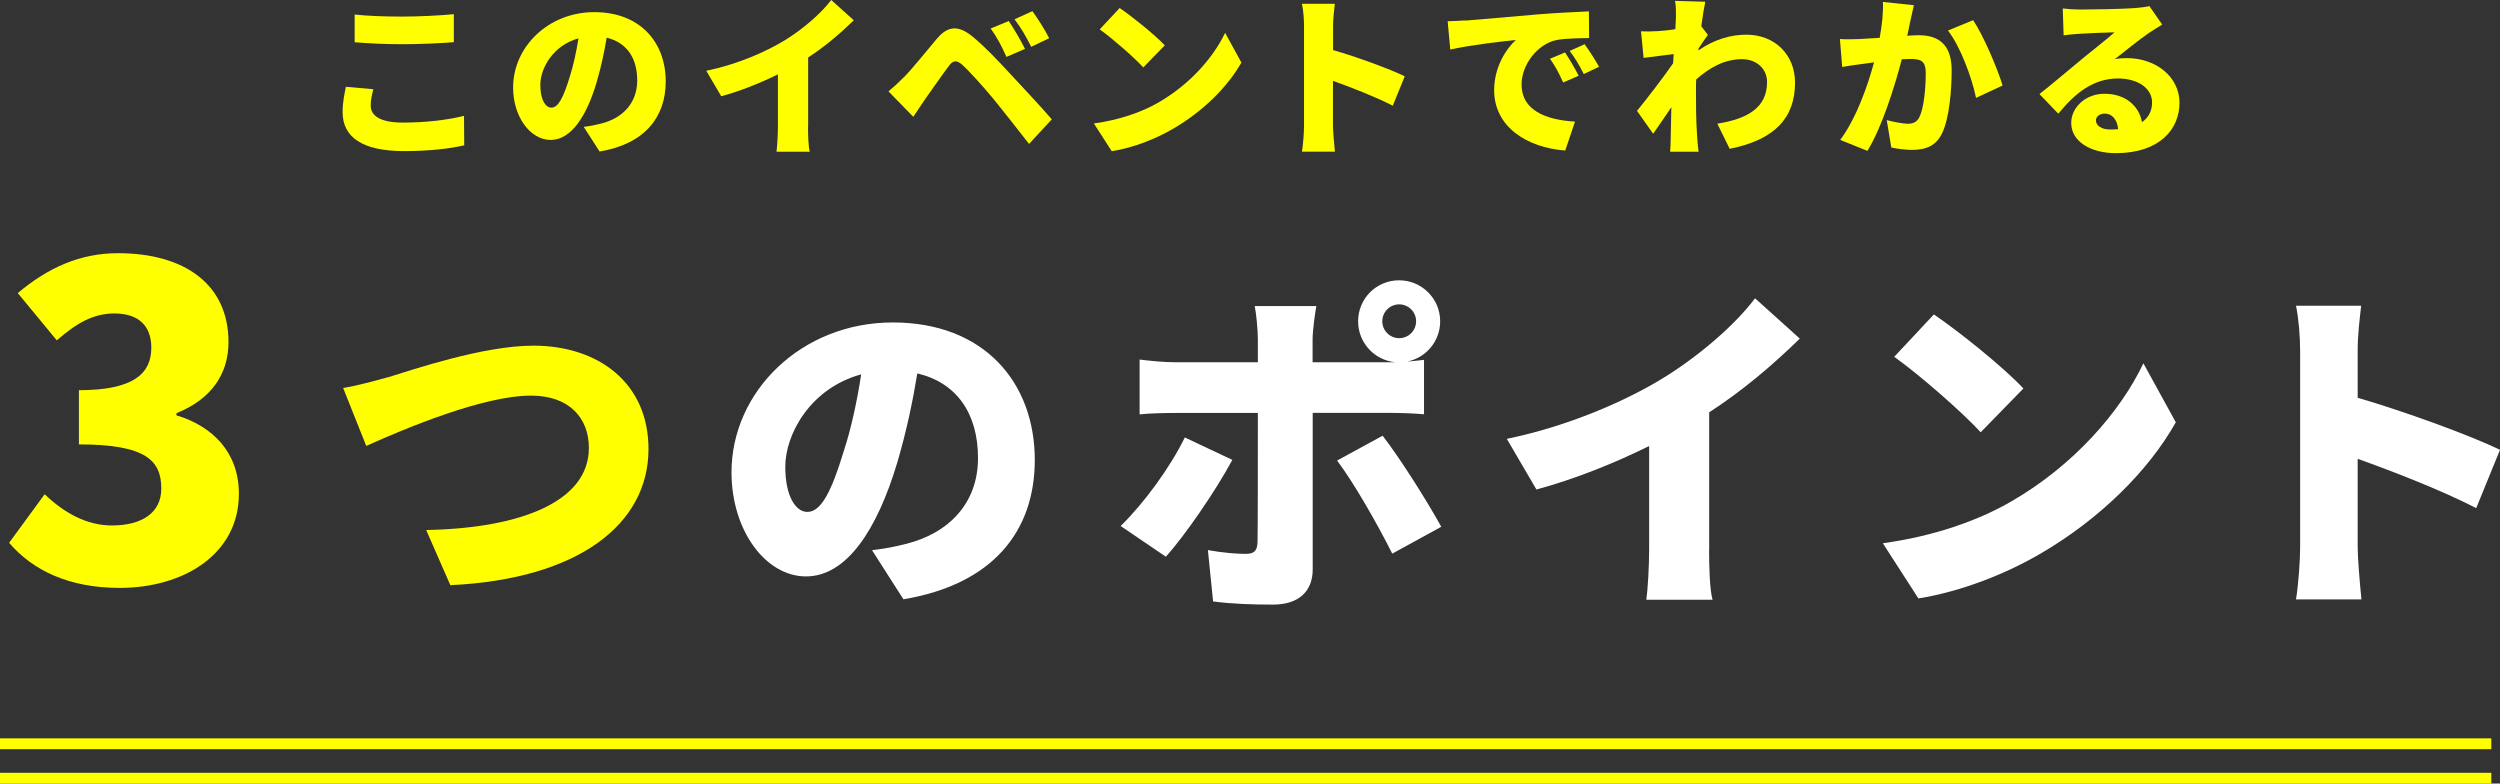 <?xml version="1.0" encoding="UTF-8"?><svg id="_レイヤー_1" xmlns="http://www.w3.org/2000/svg" width="230.65" height="72.29" viewBox="0 0 230.65 72.29"><rect x="0" y="0" width="230.65" height="72.29" fill="#333333" stroke="none"/><defs><style>.cls-1{fill:#ff0;}.cls-1,.cls-2{stroke-width:0px;}.cls-2{fill:#fff;}</style></defs><path class="cls-1" d="M.84,50.08l3.28-4.48c1.8,1.72,3.88,2.88,6.2,2.88,2.76,0,4.56-1.16,4.56-3.4,0-2.56-1.36-4.08-7.6-4.08v-5c5.08,0,6.68-1.56,6.68-3.92,0-2.04-1.2-3.16-3.4-3.16-2,0-3.52.92-5.32,2.48l-3.6-4.36c2.76-2.32,5.72-3.68,9.24-3.68,6.16,0,10.2,2.88,10.2,8.2,0,2.96-1.6,5.28-4.8,6.56v.2c3.32,1,5.76,3.4,5.76,7.24,0,5.56-5.08,8.68-11,8.68-4.72,0-8.04-1.64-10.2-4.16Z"/><path class="cls-1" d="M35.76,34.82c2.29-.7,8.81-2.93,13.45-2.93,5.95,0,10.62,3.4,10.62,9.54,0,6.9-6.39,11.99-18.28,12.56l-2.23-5.09c8.68-.16,15.01-2.61,15.01-7.57,0-2.77-1.81-4.83-5.34-4.83-4.36,0-11.45,2.96-15.2,4.64l-2.13-5.34c1.14-.19,2.99-.67,4.1-.99Z"/><path class="cls-2" d="M80.47,50.76c1.34-.16,2.19-.35,3.08-.57,4.01-.99,6.68-3.78,6.68-7.92s-1.97-6.96-5.6-7.82c-.41,2.54-.99,5.31-1.84,8.2-1.88,6.3-4.71,10.53-8.43,10.53s-6.87-4.23-6.87-9.6c0-7.47,6.46-13.83,14.88-13.83s13.1,5.53,13.1,12.69c0,6.61-3.91,11.48-12.12,12.85l-2.89-4.52ZM79.45,34.54c-4.67,1.27-7,5.5-7,8.52,0,2.73.96,4.17,2.04,4.17,1.27,0,2.23-1.91,3.34-5.56.7-2.13,1.24-4.64,1.62-7.12Z"/><path class="cls-2" d="M113.7,42.42c-1.53,2.86-4.45,7.09-6.14,8.94l-4.17-2.83c2.13-2.07,4.58-5.41,5.92-8.17l4.39,2.07ZM121.11,38.1v14.44c0,1.94-1.21,3.24-3.66,3.24-1.91,0-3.75-.06-5.53-.29l-.48-4.74c1.34.25,2.7.35,3.47.35s1.08-.25,1.11-1.08c.03-.89.03-10.24.03-11.92h-7.63c-.95,0-2.35.03-3.28.13v-5.06c.99.13,2.29.25,3.28.25h7.63v-2.13c0-.89-.16-2.45-.29-3.05h5.69c-.1.45-.35,2.23-.35,3.08v2.1h7.63c-1.94-.19-3.43-1.81-3.43-3.78,0-2.1,1.69-3.78,3.78-3.78s3.79,1.69,3.79,3.78c0,1.84-1.3,3.37-3.05,3.72.6-.06,1.14-.1,1.56-.16v5.02c-1.08-.1-2.48-.13-3.4-.13h-6.87ZM127.56,40.2c1.59,2.04,4.13,6.07,5.41,8.4l-4.52,2.48c-1.43-2.86-3.62-6.65-5.09-8.59l4.2-2.29ZM129.09,31.2c.86,0,1.56-.7,1.56-1.56s-.7-1.56-1.56-1.56-1.56.7-1.56,1.56.7,1.56,1.56,1.56Z"/><path class="cls-2" d="M157.68,50.72c0,1.53.06,3.72.32,4.61h-6.11c.13-.86.26-3.08.26-4.61v-9.57c-3.21,1.59-6.93,3.08-10.4,4.01l-2.73-4.67c5.69-1.18,11.03-3.5,14.6-5.72,3.21-2,6.49-4.83,8.3-7.25l4.13,3.72c-2.54,2.48-5.31,4.83-8.36,6.8v12.69Z"/><path class="cls-2" d="M185.6,46.24c5.72-3.31,10.02-8.24,12.15-12.72l2.99,5.44c-2.54,4.52-7.06,8.94-12.37,12.05-3.24,1.91-7.38,3.56-11.38,4.2l-3.28-5.09c4.67-.64,8.78-2.07,11.89-3.88ZM186.68,35.84l-3.94,4.04c-1.69-1.84-5.69-5.34-7.98-6.96l3.66-3.91c2.2,1.49,6.36,4.8,8.27,6.84Z"/><path class="cls-2" d="M228.46,46.88c-3.21-1.65-7.57-3.34-10.94-4.55v8.17c0,.86.19,3.37.35,4.8h-6.04c.22-1.37.38-3.5.38-4.8v-18.16c0-1.27-.13-2.93-.38-4.13h6.01c-.13,1.21-.32,2.61-.32,4.13v4.36c4.29,1.24,10.46,3.5,13.13,4.8l-2.19,5.37Z"/><path class="cls-1" d="M34.44,8.24c-.13.54-.24.99-.24,1.5,0,.9.82,1.57,2.96,1.57s4.13-.24,5.65-.62l.02,2.72c-1.52.34-3.36.53-5.57.53-3.86,0-5.65-1.31-5.65-3.59,0-.98.19-1.76.3-2.34l2.53.22ZM32.71,1.34c1.18.13,2.67.19,4.39.19,1.58,0,3.52-.1,4.77-.22v2.58c-1.12.1-3.22.19-4.75.19-1.7,0-3.09-.08-4.4-.18V1.34Z"/><path class="cls-1" d="M53.88,11.7c.67-.08,1.1-.18,1.55-.29,2.02-.5,3.36-1.9,3.36-3.99s-.99-3.51-2.82-3.94c-.21,1.28-.5,2.67-.93,4.13-.94,3.17-2.37,5.3-4.24,5.3s-3.46-2.13-3.46-4.83c0-3.76,3.25-6.96,7.49-6.96s6.59,2.79,6.59,6.39c0,3.33-1.97,5.78-6.1,6.47l-1.46-2.27ZM53.37,3.54c-2.35.64-3.52,2.77-3.52,4.29,0,1.38.48,2.1,1.02,2.1.64,0,1.12-.96,1.68-2.8.35-1.07.62-2.34.82-3.59Z"/><path class="cls-1" d="M74.55,11.68c0,.77.03,1.87.16,2.32h-3.07c.06-.43.13-1.55.13-2.32v-4.82c-1.62.8-3.49,1.55-5.23,2.02l-1.38-2.35c2.87-.59,5.55-1.76,7.35-2.88,1.62-1.01,3.26-2.43,4.18-3.65l2.08,1.87c-1.28,1.25-2.67,2.43-4.21,3.43v6.39Z"/><path class="cls-1" d="M83.4,7.12c.7-.7,1.87-2.16,3.03-3.54,1.01-1.2,2-1.31,3.39-.13,1.14.96,2.27,2.16,3.25,3.22,1.07,1.15,2.83,3.02,3.97,4.34l-2.1,2.27c-.98-1.25-2.42-3.1-3.31-4.18-.94-1.14-2.32-2.66-2.85-3.12-.5-.43-.82-.45-1.22.08-.56.74-1.6,2.23-2.21,3.09-.38.56-.78,1.17-1.09,1.63l-2.29-2.35c.51-.42.9-.78,1.42-1.31ZM94.57,4.51l-1.71.74c-.51-1.1-.83-1.74-1.46-2.62l1.67-.69c.48.72,1.15,1.86,1.5,2.58ZM96.81,3.52l-1.67.8c-.56-1.1-.91-1.7-1.54-2.54l1.65-.75c.5.69,1.2,1.79,1.55,2.5Z"/><path class="cls-1" d="M106.92,9.43c2.88-1.66,5.04-4.15,6.11-6.4l1.5,2.74c-1.28,2.27-3.55,4.5-6.23,6.07-1.63.96-3.71,1.79-5.73,2.11l-1.65-2.56c2.35-.32,4.42-1.04,5.99-1.95ZM107.46,4.19l-1.98,2.03c-.85-.93-2.87-2.69-4.02-3.51l1.84-1.97c1.1.75,3.2,2.42,4.16,3.44Z"/><path class="cls-1" d="M128.49,9.75c-1.62-.83-3.81-1.68-5.51-2.29v4.11c0,.43.1,1.7.18,2.42h-3.04c.11-.69.19-1.76.19-2.42V2.43c0-.64-.06-1.47-.19-2.08h3.03c-.06.61-.16,1.31-.16,2.08v2.19c2.16.62,5.27,1.76,6.61,2.42l-1.1,2.71Z"/><path class="cls-1" d="M135.19,1.9c1.49-.13,3.89-.32,6.79-.58,1.58-.13,3.46-.22,4.61-.27l.02,2.46c-.82.02-2.16.02-3.04.19-1.71.38-3.19,2.24-3.19,4.11,0,2.34,2.19,3.25,4.93,3.41l-.9,2.67c-3.54-.27-6.56-2.19-6.56-5.57,0-2.18,1.15-3.86,2-4.63-1.36.14-4.15.46-6.05.88l-.24-2.61c.64-.02,1.33-.05,1.63-.08ZM145.64,6.99l-1.42.62c-.43-.93-.7-1.46-1.22-2.19l1.39-.58c.4.59.96,1.55,1.25,2.14ZM147.53,6.16l-1.41.67c-.46-.91-.77-1.41-1.3-2.13l1.38-.62c.42.58,1.01,1.5,1.33,2.08Z"/><path class="cls-1" d="M156.68,4.66c1.54-1.07,3.07-1.46,4.45-1.46,2.58,0,4.48,1.82,4.48,4.42,0,3.22-1.82,5.27-6.03,6.11l-1.14-2.32c2.83-.45,4.59-1.5,4.59-3.84,0-1.25-1.01-2.11-2.3-2.11-1.6,0-2.96.74-4.24,1.87-.02.37-.02.7-.02,1.04,0,1.2,0,2.75.11,4.27.02.29.08.98.13,1.36h-2.62c.03-.4.05-1.06.05-1.31.02-.96.03-1.79.06-2.8-.61.88-1.25,1.86-1.68,2.45l-1.49-2.11c.9-1.1,2.38-3.02,3.33-4.39l.05-.85c-.82.1-1.92.24-2.77.35l-.24-2.45c.51.02.91.02,1.57-.02.43-.03,1.01-.08,1.6-.18.03-.5.05-.9.05-1.06,0-.5.02-1.01-.08-1.55l2.79.08c-.11.5-.24,1.3-.37,2.26l.61.8c-.21.27-.58.83-.86,1.25l-.02.18Z"/><path class="cls-1" d="M176.57.5c-.11.48-.24,1.07-.34,1.52-.08.43-.18.86-.27,1.28.42-.03.78-.05,1.07-.05,1.82,0,3.03.86,3.03,3.23,0,1.86-.21,4.4-.88,5.81-.54,1.14-1.47,1.54-2.77,1.54-.61,0-1.36-.1-1.92-.22l-.42-2.53c.58.16,1.54.34,1.94.34.5,0,.86-.18,1.07-.61.4-.78.59-2.59.59-4.07,0-1.15-.48-1.3-1.47-1.3-.18,0-.45.02-.74.03-.64,2.47-1.83,6.27-3.17,8.45l-2.51-1.01c1.5-2.03,2.53-4.99,3.12-7.16-.42.06-.77.11-.99.14-.51.06-1.42.19-1.95.29l-.21-2.58c.61.05,1.22.02,1.84,0,.46-.02,1.12-.06,1.83-.11.22-1.23.34-2.34.3-3.31l2.85.3ZM182.04,1.86c.96,1.42,2.26,4.5,2.72,6.03l-2.45,1.14c-.38-1.84-1.44-4.74-2.59-6.21l2.32-.96Z"/><path class="cls-1" d="M199.48,2.27c-.42.26-.82.5-1.22.77-.9.61-2.29,1.75-3.15,2.42.42-.08.72-.1,1.1-.1,2.72,0,4.87,1.74,4.87,4.13s-1.79,4.64-5.89,4.64c-2.24,0-4.1-1.04-4.1-2.79,0-1.39,1.28-2.69,3.07-2.69,1.94,0,3.19,1.12,3.46,2.62.62-.43.93-1.06.93-1.82,0-1.36-1.39-2.21-3.14-2.21-2.32,0-3.99,1.39-5.51,3.25l-1.74-1.81c1.02-.8,2.87-2.37,3.81-3.14.88-.74,2.35-1.87,3.12-2.56-.8.02-2.43.08-3.28.14-.48.03-1.04.08-1.42.14l-.08-2.48c.5.06,1.09.1,1.62.1.85,0,4.02-.05,4.96-.13.75-.06,1.2-.13,1.41-.19l1.18,1.7ZM195.42,11.92c-.08-.88-.56-1.44-1.23-1.44-.51,0-.82.3-.82.62,0,.5.53.85,1.33.85.26,0,.5-.02.72-.03Z"/><rect class="cls-1" x="0" y="68.12" width="229.85" height="1"/><rect class="cls-1" x="0" y="71.3" width="229.85" height="1"/></svg>